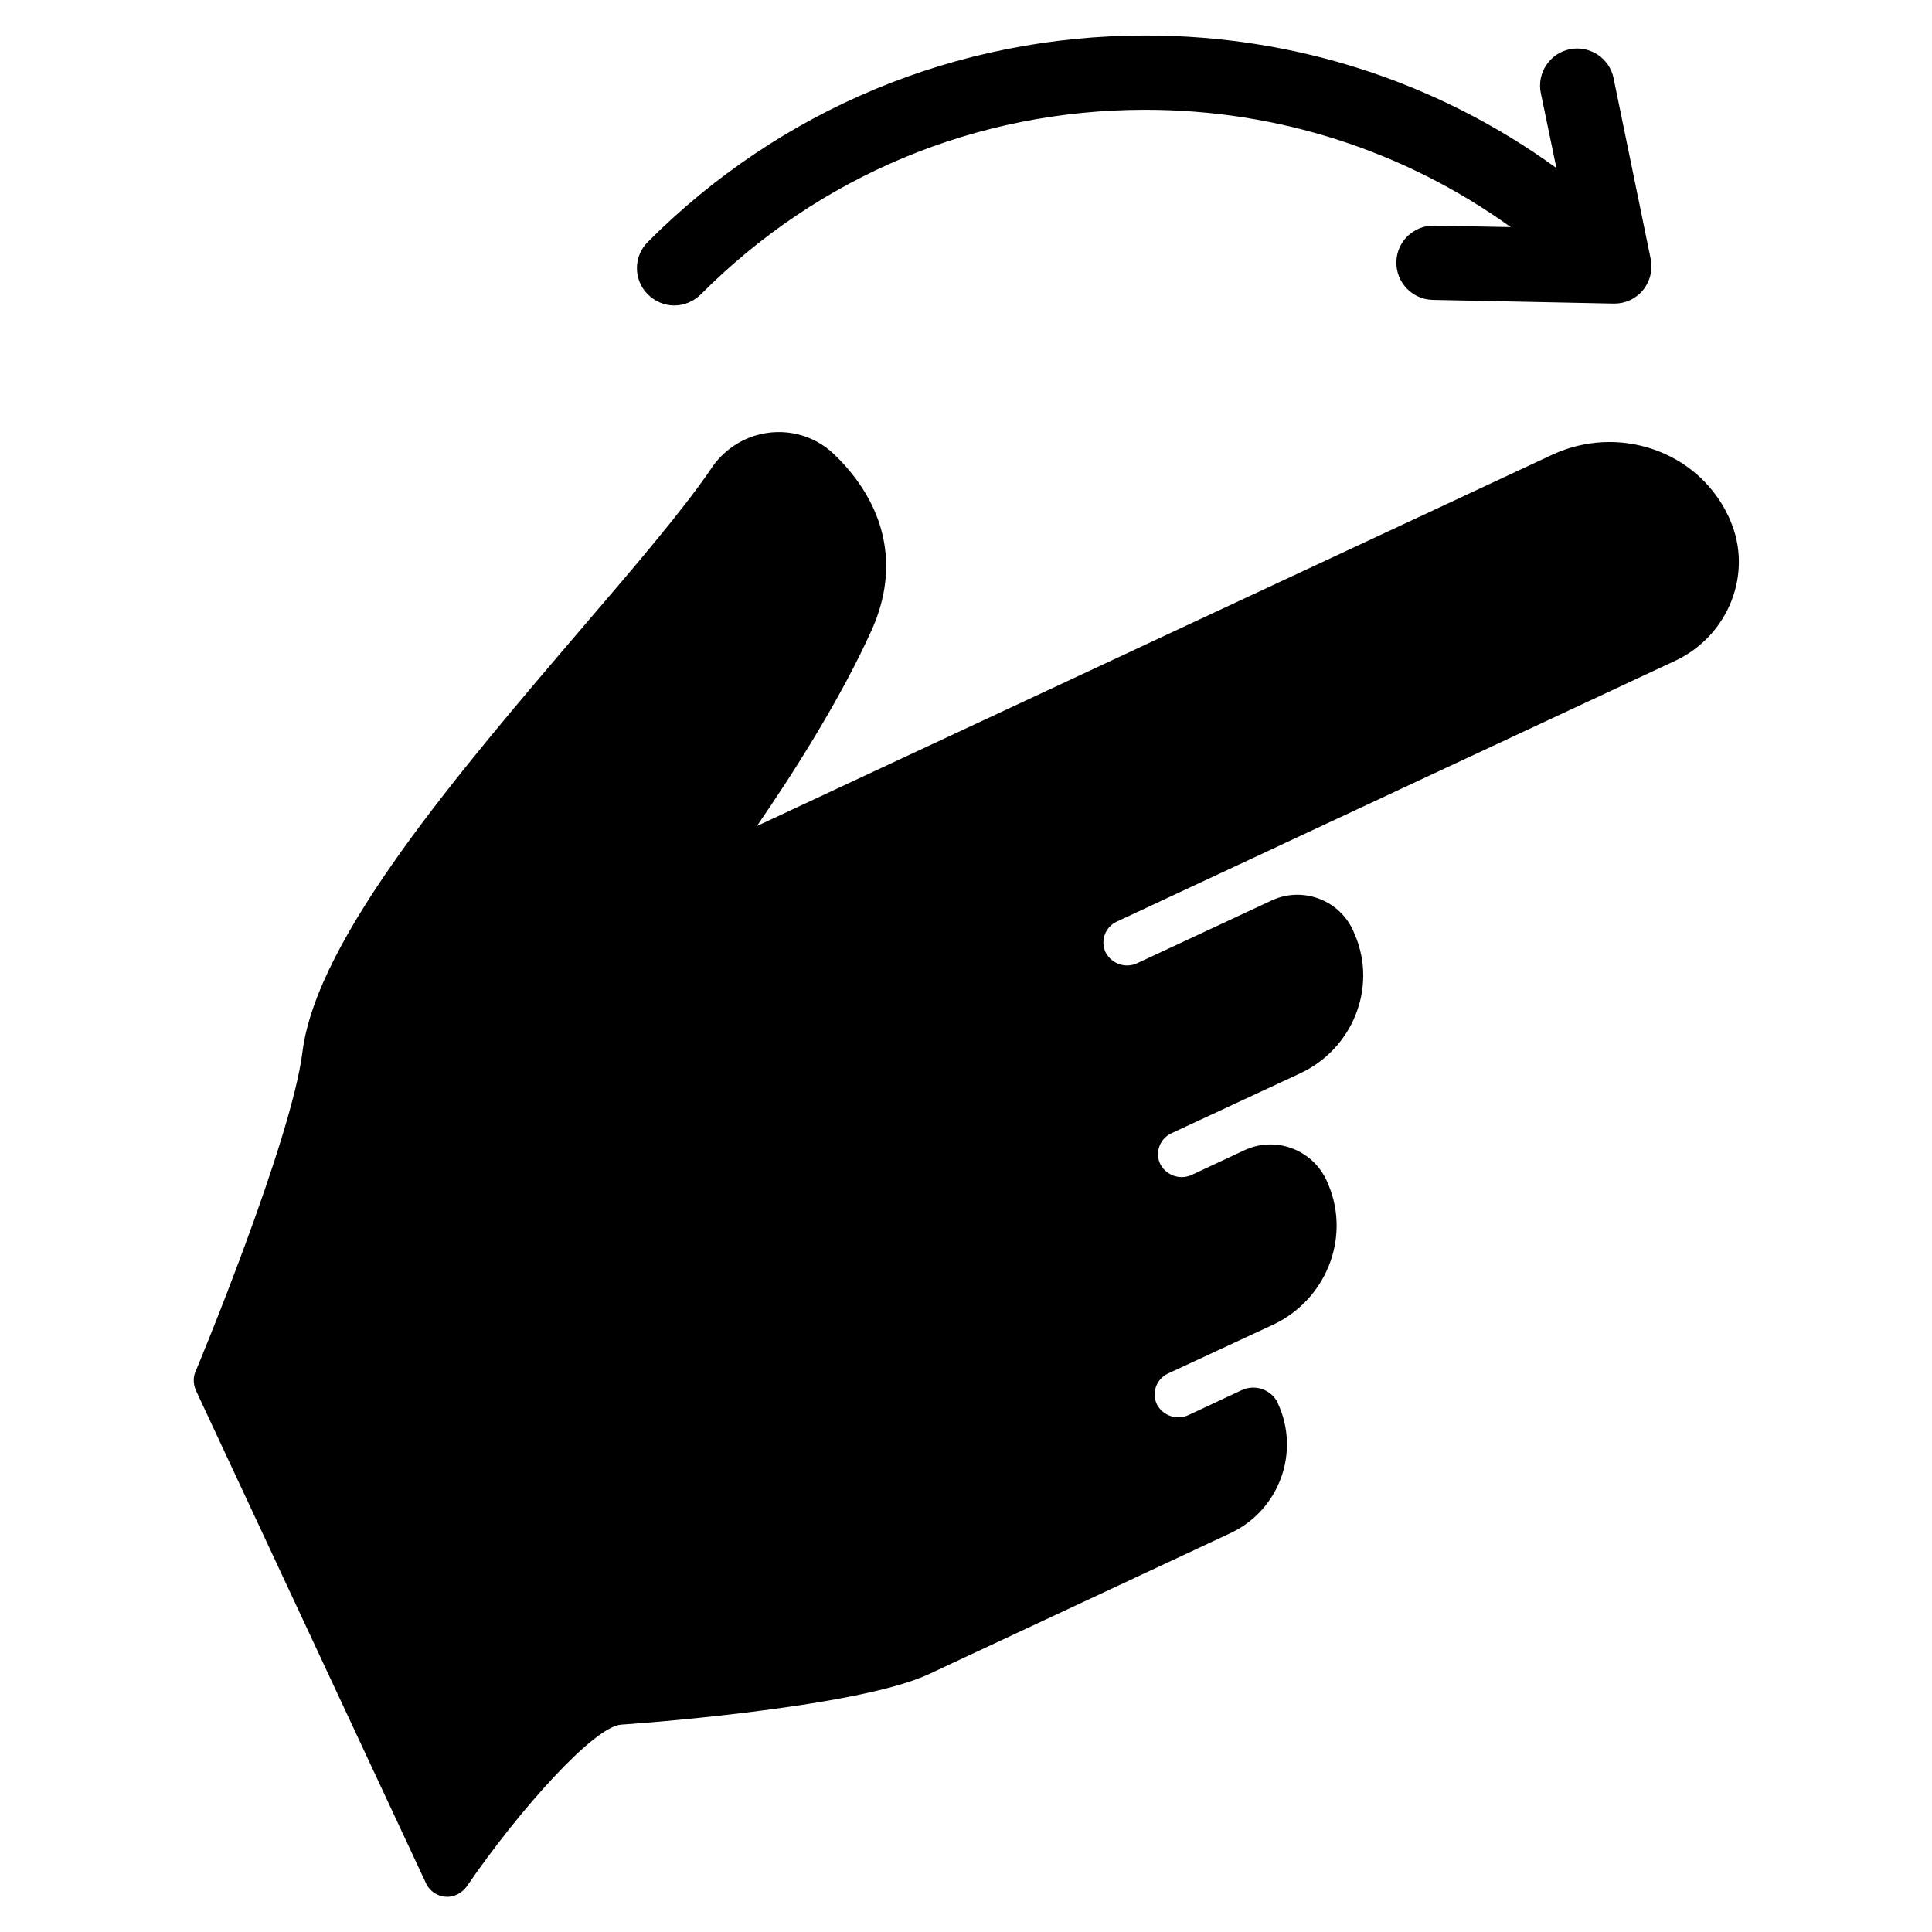 <?xml version="1.0" encoding="UTF-8"?>
<!-- Uploaded to: ICON Repo, www.svgrepo.com, Generator: ICON Repo Mixer Tools -->
<svg fill="#000000" width="800px" height="800px" version="1.1" viewBox="144 144 512 512" xmlns="http://www.w3.org/2000/svg">
 <g>
  <path d="m322.66 224.95c2.559 0 5.019-0.984 6.988-2.856 31.293-31.488 73.012-48.906 117.49-49.004h0.395c35.227 0 68.781 10.922 96.824 31.094l-20.27-0.395h-0.195c-5.312 0-9.742 4.231-9.84 9.645-0.098 5.41 4.231 9.938 9.645 10.035l47.922 0.984h0.195c2.953 0 5.707-1.277 7.578-3.543 1.871-2.262 2.656-5.312 2.066-8.266l-9.84-47.922c-1.082-5.312-6.297-8.758-11.609-7.676s-8.758 6.297-7.676 11.609l4.133 19.875c-31.488-22.828-69.273-35.129-108.83-35.129h-0.395c-49.793 0.105-96.535 19.59-131.57 54.719-3.836 3.836-3.836 10.035 0 13.875 1.969 1.969 4.527 2.953 6.988 2.953z"/>
  <path d="m602.51 281.82c-0.195-0.492-0.395-0.887-0.59-1.277-8.266-17.219-29.227-24.109-46.543-16.039l-210.78 98.398c9.742-14.168 22.336-33.949 30.504-52.152 7.379-16.629 3.738-33.062-10.035-46.348-5.512-5.312-13.383-7.184-20.762-5.019-4.922 1.477-9.25 4.723-12.004 9.055-7.184 10.527-19.484 24.992-33.75 41.625-33.062 38.672-70.555 82.461-74.391 112.67-2.953 23.812-28.043 84.133-28.34 84.723-0.688 1.574-0.59 3.445 0.098 5.019l61.008 130.68c1.277 2.656 4.231 4.035 7.086 3.344 1.477-0.395 2.856-1.379 3.738-2.656 13.973-20.367 33.75-42.41 40.934-42.805 0.59 0 61.598-4.231 81.277-13.285l80.195-37.492c12.891-6.102 18.5-21.453 12.496-34.34v-0.098c-1.77-3.641-6.102-5.117-9.742-3.344l-13.875 6.496c-3.051 1.477-6.691 0.297-8.363-2.656-1.574-3.051-0.297-6.789 2.754-8.266 0.098 0 0.098-0.098 0.195-0.098l27.75-12.891c13.875-6.496 20.566-22.73 14.762-36.898-0.195-0.492-0.395-0.887-0.59-1.379l-0.098-0.195c-3.938-8.168-13.676-11.609-21.844-7.676l-13.676 6.394c-3.051 1.477-6.691 0.297-8.363-2.656-1.574-3.051-0.297-6.789 2.754-8.266 0.098 0 0.098-0.098 0.195-0.098l34.047-15.844c13.777-6.394 20.469-22.535 14.562-36.605-0.195-0.492-0.395-0.887-0.59-1.379 0 0 0-0.098-0.098-0.195-3.836-7.969-13.48-11.414-21.551-7.578l-35.426 16.531c-3.051 1.477-6.691 0.297-8.363-2.656-1.574-3.051-0.297-6.789 2.754-8.266 0.098 0 0.098-0.098 0.195-0.098l148.09-69.176c13.879-6.598 20.57-23.031 14.371-37.199z"/>
 </g>
</svg>